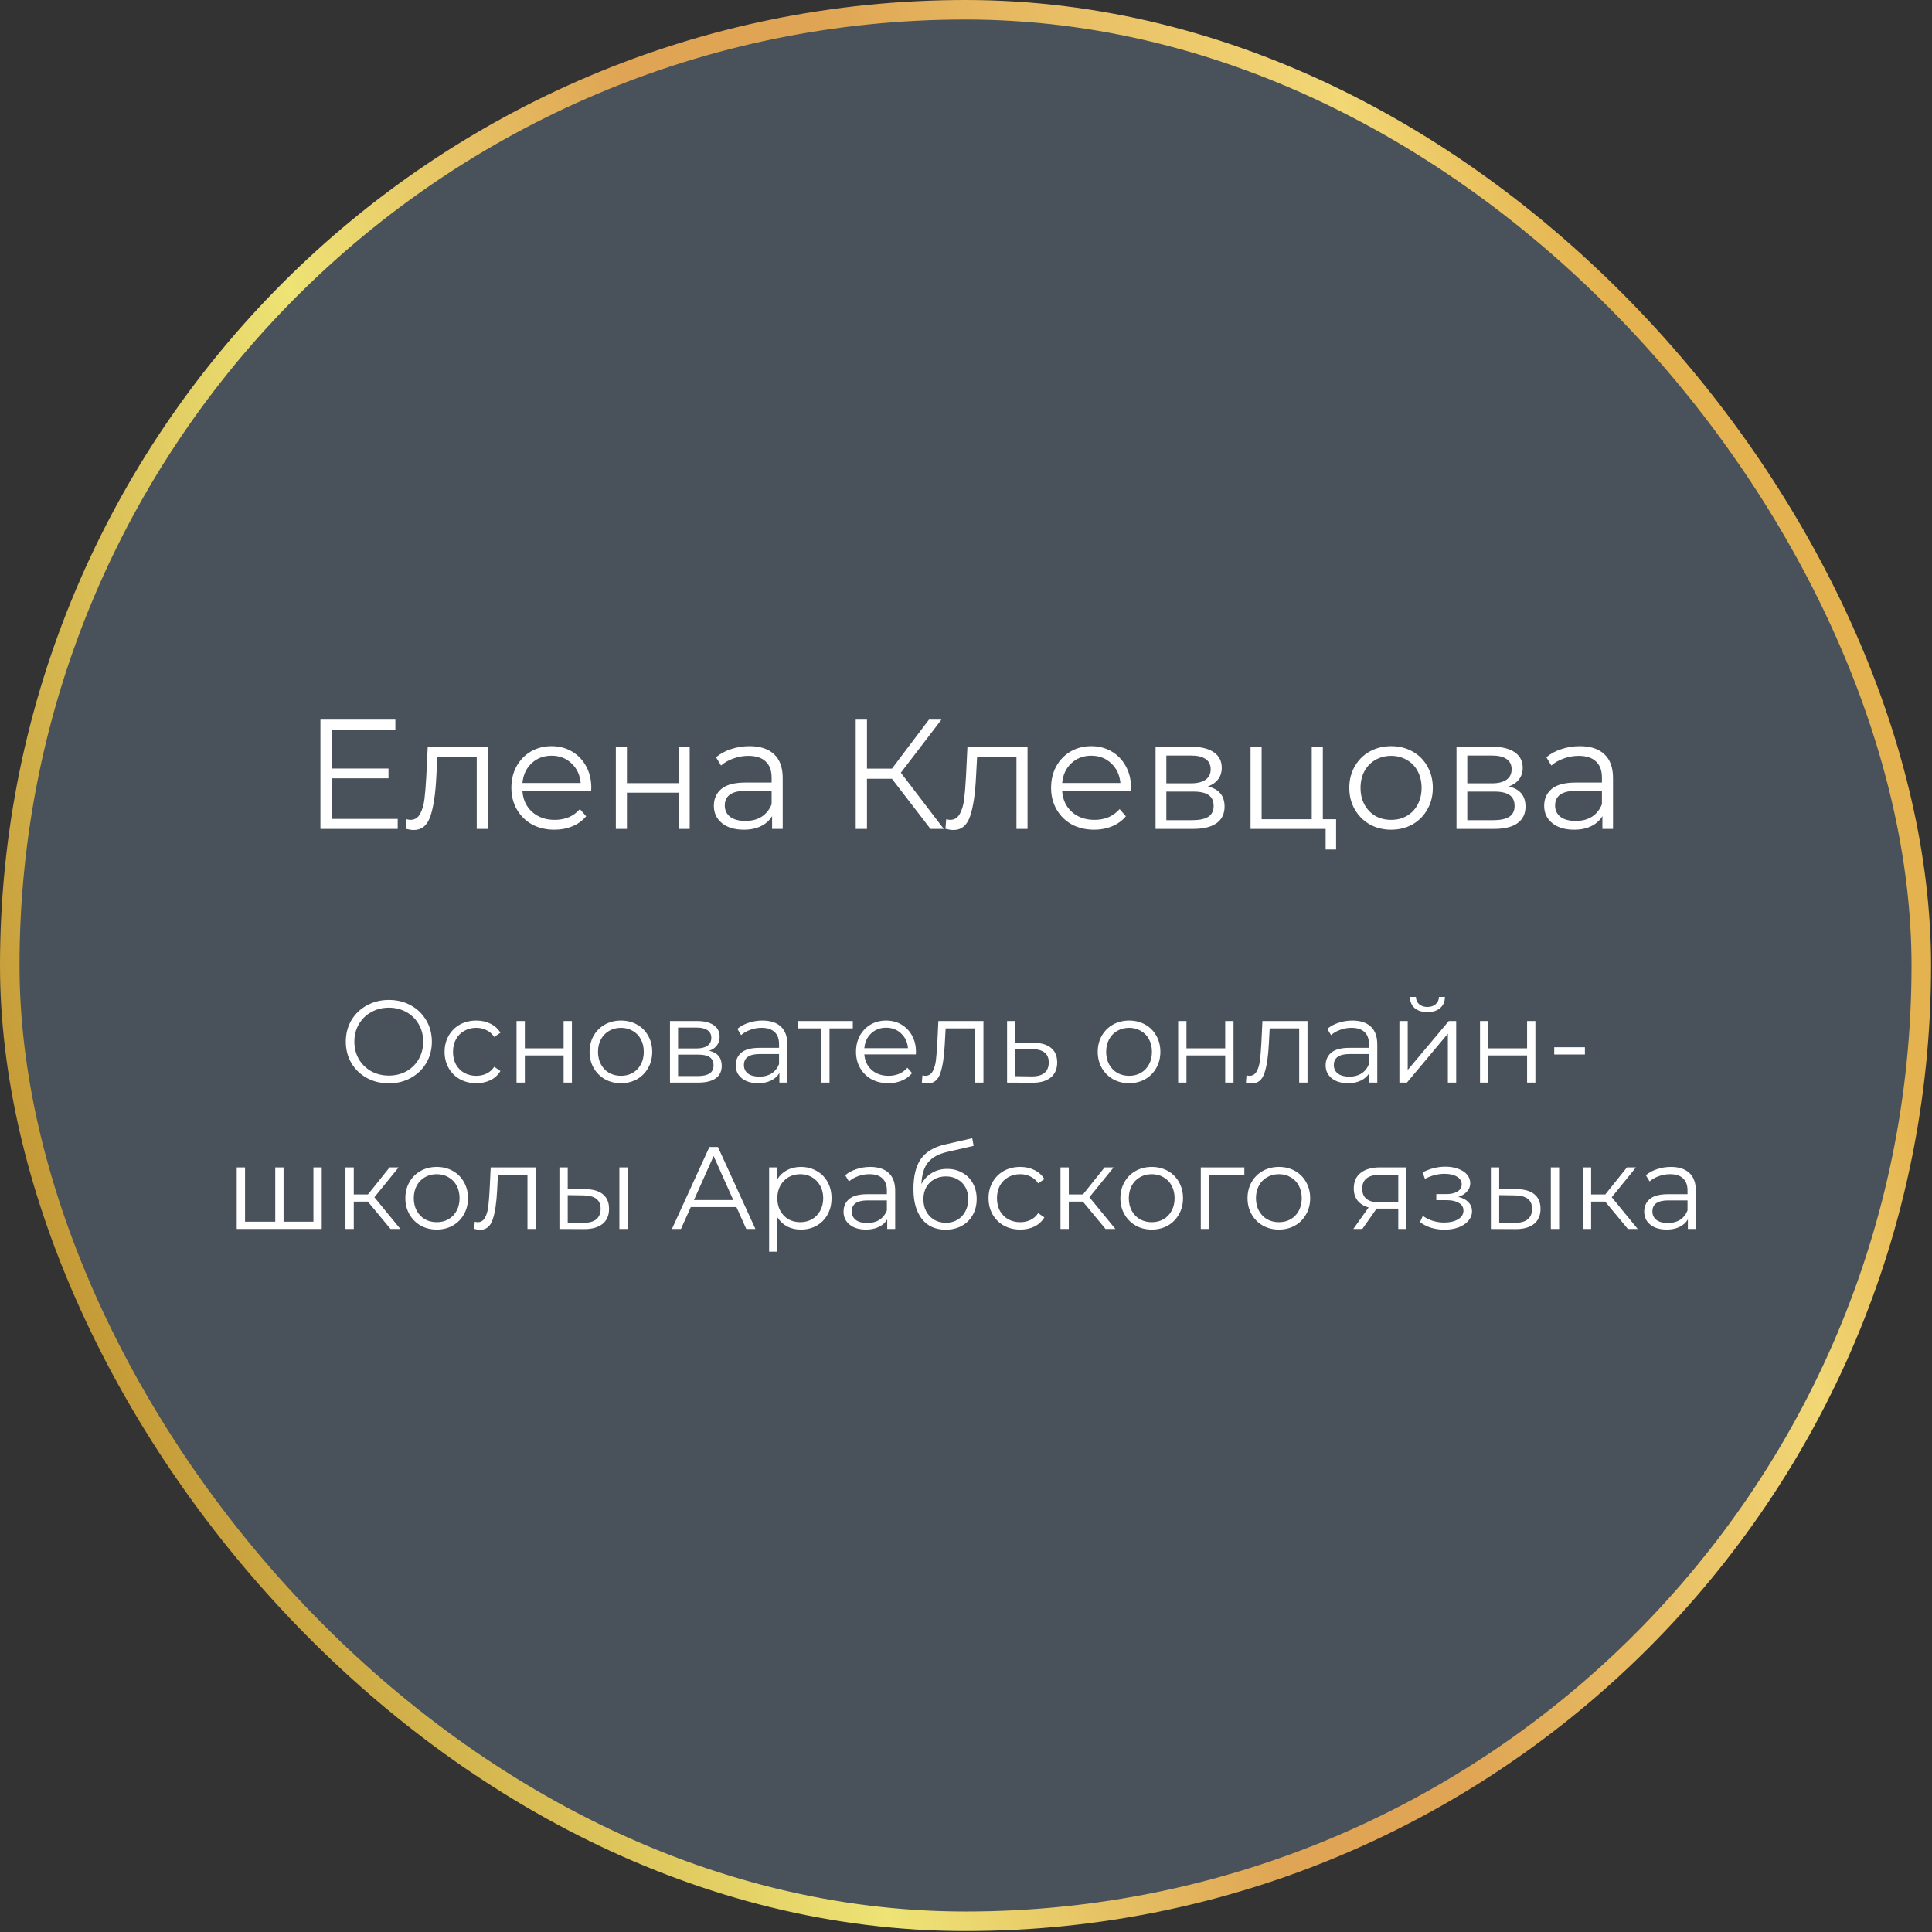 <?xml version="1.0" encoding="UTF-8"?> <svg xmlns="http://www.w3.org/2000/svg" width="198" height="198" viewBox="0 0 198 198" fill="none"><rect x="0" y="0" width="198" height="198" fill="#333333" stroke="none"/><rect x="1" y="1" width="195.903" height="195.903" rx="97.952" fill="#A0D0F8" fill-opacity="0.2"></rect><rect x="1" y="1" width="195.903" height="195.903" rx="97.952" stroke="url(#paint0_linear_2338_145)" stroke-width="2"></rect><path d="M40.759 83.927V84.951H32.839V73.751H40.519V74.775H34.023V78.759H39.815V79.767H34.023V83.927H40.759ZM49.994 76.535V84.951H48.858V77.543H44.826L44.714 79.623C44.629 81.373 44.426 82.716 44.106 83.655C43.786 84.594 43.215 85.063 42.394 85.063C42.17 85.063 41.898 85.02 41.578 84.935L41.658 83.959C41.85 84.002 41.983 84.023 42.058 84.023C42.495 84.023 42.826 83.82 43.05 83.415C43.274 83.01 43.423 82.508 43.498 81.911C43.573 81.314 43.637 80.525 43.69 79.543L43.834 76.535H49.994ZM60.583 81.095H53.543C53.607 81.97 53.943 82.679 54.551 83.223C55.159 83.757 55.927 84.023 56.855 84.023C57.378 84.023 57.858 83.933 58.295 83.751C58.733 83.559 59.111 83.282 59.431 82.919L60.071 83.655C59.698 84.103 59.229 84.445 58.663 84.679C58.109 84.914 57.495 85.031 56.823 85.031C55.959 85.031 55.191 84.85 54.519 84.487C53.858 84.114 53.341 83.602 52.967 82.951C52.594 82.3 52.407 81.564 52.407 80.743C52.407 79.922 52.583 79.186 52.935 78.535C53.298 77.885 53.789 77.378 54.407 77.015C55.037 76.653 55.741 76.471 56.519 76.471C57.298 76.471 57.997 76.653 58.615 77.015C59.234 77.378 59.719 77.885 60.071 78.535C60.423 79.175 60.599 79.911 60.599 80.743L60.583 81.095ZM56.519 77.447C55.709 77.447 55.026 77.709 54.471 78.231C53.927 78.743 53.618 79.415 53.543 80.247H59.511C59.437 79.415 59.122 78.743 58.567 78.231C58.023 77.709 57.341 77.447 56.519 77.447ZM63.114 76.535H64.25V80.263H69.546V76.535H70.682V84.951H69.546V81.239H64.25V84.951H63.114V76.535ZM76.807 76.471C77.906 76.471 78.748 76.749 79.335 77.303C79.922 77.847 80.215 78.658 80.215 79.735V84.951H79.127V83.639C78.871 84.076 78.492 84.418 77.991 84.663C77.5 84.909 76.914 85.031 76.231 85.031C75.292 85.031 74.546 84.807 73.991 84.359C73.436 83.911 73.159 83.319 73.159 82.583C73.159 81.868 73.415 81.293 73.927 80.855C74.45 80.418 75.276 80.199 76.407 80.199H79.079V79.687C79.079 78.962 78.876 78.412 78.471 78.039C78.066 77.655 77.474 77.463 76.695 77.463C76.162 77.463 75.65 77.554 75.159 77.735C74.668 77.906 74.247 78.146 73.895 78.455L73.383 77.607C73.81 77.245 74.322 76.967 74.919 76.775C75.516 76.573 76.146 76.471 76.807 76.471ZM76.407 84.135C77.047 84.135 77.596 83.991 78.055 83.703C78.514 83.404 78.855 82.978 79.079 82.423V81.047H76.439C74.999 81.047 74.279 81.549 74.279 82.551C74.279 83.042 74.466 83.431 74.839 83.719C75.212 83.996 75.735 84.135 76.407 84.135ZM91.41 79.815H88.85V84.951H87.698V73.751H88.85V78.775H91.41L95.203 73.751H96.483L92.323 79.191L96.722 84.951H95.362L91.41 79.815ZM105.307 76.535V84.951H104.171V77.543H100.139L100.027 79.623C99.941 81.373 99.739 82.716 99.418 83.655C99.099 84.594 98.528 85.063 97.707 85.063C97.483 85.063 97.21 85.02 96.891 84.935L96.971 83.959C97.162 84.002 97.296 84.023 97.371 84.023C97.808 84.023 98.138 83.82 98.362 83.415C98.587 83.01 98.736 82.508 98.811 81.911C98.885 81.314 98.949 80.525 99.002 79.543L99.147 76.535H105.307ZM115.896 81.095H108.856C108.92 81.97 109.256 82.679 109.864 83.223C110.472 83.757 111.24 84.023 112.168 84.023C112.691 84.023 113.171 83.933 113.608 83.751C114.045 83.559 114.424 83.282 114.744 82.919L115.384 83.655C115.011 84.103 114.541 84.445 113.976 84.679C113.421 84.914 112.808 85.031 112.136 85.031C111.272 85.031 110.504 84.85 109.832 84.487C109.171 84.114 108.653 83.602 108.28 82.951C107.907 82.3 107.72 81.564 107.72 80.743C107.72 79.922 107.896 79.186 108.248 78.535C108.611 77.885 109.101 77.378 109.72 77.015C110.349 76.653 111.053 76.471 111.832 76.471C112.611 76.471 113.309 76.653 113.928 77.015C114.547 77.378 115.032 77.885 115.384 78.535C115.736 79.175 115.912 79.911 115.912 80.743L115.896 81.095ZM111.832 77.447C111.021 77.447 110.339 77.709 109.784 78.231C109.24 78.743 108.931 79.415 108.856 80.247H114.824C114.749 79.415 114.435 78.743 113.88 78.231C113.336 77.709 112.653 77.447 111.832 77.447ZM123.787 80.599C124.928 80.866 125.499 81.554 125.499 82.663C125.499 83.399 125.227 83.965 124.683 84.359C124.139 84.754 123.328 84.951 122.251 84.951H118.427V76.535H122.139C123.099 76.535 123.851 76.722 124.395 77.095C124.939 77.469 125.211 78.002 125.211 78.695C125.211 79.154 125.083 79.549 124.827 79.879C124.581 80.199 124.235 80.439 123.787 80.599ZM119.531 80.279H122.059C122.709 80.279 123.205 80.156 123.547 79.911C123.899 79.666 124.075 79.308 124.075 78.839C124.075 78.37 123.899 78.018 123.547 77.783C123.205 77.549 122.709 77.431 122.059 77.431H119.531V80.279ZM122.203 84.055C122.928 84.055 123.472 83.938 123.835 83.703C124.197 83.469 124.379 83.1 124.379 82.599C124.379 82.098 124.213 81.73 123.883 81.495C123.552 81.25 123.029 81.127 122.315 81.127H119.531V84.055H122.203ZM136.929 83.959V87.063H135.857V84.951H128.161V76.535H129.297V83.959H134.433V76.535H135.569V83.959H136.929ZM142.57 85.031C141.76 85.031 141.029 84.85 140.378 84.487C139.728 84.114 139.216 83.602 138.842 82.951C138.469 82.3 138.282 81.564 138.282 80.743C138.282 79.922 138.469 79.186 138.842 78.535C139.216 77.885 139.728 77.378 140.378 77.015C141.029 76.653 141.76 76.471 142.57 76.471C143.381 76.471 144.112 76.653 144.762 77.015C145.413 77.378 145.92 77.885 146.282 78.535C146.656 79.186 146.842 79.922 146.842 80.743C146.842 81.564 146.656 82.3 146.282 82.951C145.92 83.602 145.413 84.114 144.762 84.487C144.112 84.85 143.381 85.031 142.57 85.031ZM142.57 84.023C143.168 84.023 143.701 83.89 144.17 83.623C144.65 83.346 145.024 82.957 145.29 82.455C145.557 81.954 145.69 81.383 145.69 80.743C145.69 80.103 145.557 79.532 145.29 79.031C145.024 78.53 144.65 78.146 144.17 77.879C143.701 77.602 143.168 77.463 142.57 77.463C141.973 77.463 141.434 77.602 140.954 77.879C140.485 78.146 140.112 78.53 139.834 79.031C139.568 79.532 139.434 80.103 139.434 80.743C139.434 81.383 139.568 81.954 139.834 82.455C140.112 82.957 140.485 83.346 140.954 83.623C141.434 83.89 141.973 84.023 142.57 84.023ZM154.63 80.599C155.772 80.866 156.342 81.554 156.342 82.663C156.342 83.399 156.07 83.965 155.526 84.359C154.982 84.754 154.172 84.951 153.094 84.951H149.27V76.535H152.982C153.942 76.535 154.694 76.722 155.238 77.095C155.782 77.469 156.054 78.002 156.054 78.695C156.054 79.154 155.926 79.549 155.67 79.879C155.425 80.199 155.078 80.439 154.63 80.599ZM150.374 80.279H152.902C153.553 80.279 154.049 80.156 154.39 79.911C154.742 79.666 154.918 79.308 154.918 78.839C154.918 78.37 154.742 78.018 154.39 77.783C154.049 77.549 153.553 77.431 152.902 77.431H150.374V80.279ZM153.046 84.055C153.772 84.055 154.316 83.938 154.678 83.703C155.041 83.469 155.222 83.1 155.222 82.599C155.222 82.098 155.057 81.73 154.726 81.495C154.396 81.25 153.873 81.127 153.158 81.127H150.374V84.055H153.046ZM161.901 76.471C162.999 76.471 163.842 76.749 164.429 77.303C165.015 77.847 165.309 78.658 165.309 79.735V84.951H164.221V83.639C163.965 84.076 163.586 84.418 163.085 84.663C162.594 84.909 162.007 85.031 161.325 85.031C160.386 85.031 159.639 84.807 159.085 84.359C158.53 83.911 158.253 83.319 158.253 82.583C158.253 81.868 158.509 81.293 159.021 80.855C159.543 80.418 160.37 80.199 161.501 80.199H164.173V79.687C164.173 78.962 163.97 78.412 163.565 78.039C163.159 77.655 162.567 77.463 161.789 77.463C161.255 77.463 160.743 77.554 160.253 77.735C159.762 77.906 159.341 78.146 158.989 78.455L158.477 77.607C158.903 77.245 159.415 76.967 160.013 76.775C160.61 76.573 161.239 76.471 161.901 76.471ZM161.501 84.135C162.141 84.135 162.69 83.991 163.149 83.703C163.607 83.404 163.949 82.978 164.173 82.423V81.047H161.533C160.093 81.047 159.373 81.549 159.373 82.551C159.373 83.042 159.559 83.431 159.933 83.719C160.306 83.996 160.829 84.135 161.501 84.135Z" fill="white"></path><path d="M39.856 111.023C39.024 111.023 38.268 110.839 37.588 110.471C36.916 110.095 36.388 109.583 36.004 108.935C35.628 108.287 35.44 107.559 35.44 106.751C35.44 105.943 35.628 105.215 36.004 104.567C36.388 103.919 36.916 103.411 37.588 103.043C38.268 102.667 39.024 102.479 39.856 102.479C40.688 102.479 41.436 102.663 42.1 103.031C42.772 103.399 43.3 103.911 43.684 104.567C44.068 105.215 44.26 105.943 44.26 106.751C44.26 107.559 44.068 108.291 43.684 108.947C43.3 109.595 42.772 110.103 42.1 110.471C41.436 110.839 40.688 111.023 39.856 111.023ZM39.856 110.231C40.52 110.231 41.12 110.083 41.656 109.787C42.192 109.483 42.612 109.067 42.916 108.539C43.22 108.003 43.372 107.407 43.372 106.751C43.372 106.095 43.22 105.503 42.916 104.975C42.612 104.439 42.192 104.023 41.656 103.727C41.12 103.423 40.52 103.271 39.856 103.271C39.192 103.271 38.588 103.423 38.044 103.727C37.508 104.023 37.084 104.439 36.772 104.975C36.468 105.503 36.316 106.095 36.316 106.751C36.316 107.407 36.468 108.003 36.772 108.539C37.084 109.067 37.508 109.483 38.044 109.787C38.588 110.083 39.192 110.231 39.856 110.231ZM48.815 111.011C48.191 111.011 47.631 110.875 47.135 110.603C46.647 110.331 46.263 109.951 45.983 109.463C45.703 108.967 45.563 108.411 45.563 107.795C45.563 107.179 45.703 106.627 45.983 106.139C46.263 105.651 46.647 105.271 47.135 104.999C47.631 104.727 48.191 104.591 48.815 104.591C49.359 104.591 49.843 104.699 50.267 104.915C50.699 105.123 51.039 105.431 51.287 105.839L50.651 106.271C50.443 105.959 50.179 105.727 49.859 105.575C49.539 105.415 49.191 105.335 48.815 105.335C48.359 105.335 47.947 105.439 47.579 105.647C47.219 105.847 46.935 106.135 46.727 106.511C46.527 106.887 46.427 107.315 46.427 107.795C46.427 108.283 46.527 108.715 46.727 109.091C46.935 109.459 47.219 109.747 47.579 109.955C47.947 110.155 48.359 110.255 48.815 110.255C49.191 110.255 49.539 110.179 49.859 110.027C50.179 109.875 50.443 109.643 50.651 109.331L51.287 109.763C51.039 110.171 50.699 110.483 50.267 110.699C49.835 110.907 49.351 111.011 48.815 111.011ZM52.937 104.639H53.789V107.435H57.761V104.639H58.613V110.951H57.761V108.167H53.789V110.951H52.937V104.639ZM63.638 111.011C63.03 111.011 62.482 110.875 61.994 110.603C61.506 110.323 61.122 109.939 60.842 109.451C60.562 108.963 60.422 108.411 60.422 107.795C60.422 107.179 60.562 106.627 60.842 106.139C61.122 105.651 61.506 105.271 61.994 104.999C62.482 104.727 63.03 104.591 63.638 104.591C64.246 104.591 64.794 104.727 65.282 104.999C65.77 105.271 66.15 105.651 66.422 106.139C66.702 106.627 66.842 107.179 66.842 107.795C66.842 108.411 66.702 108.963 66.422 109.451C66.15 109.939 65.77 110.323 65.282 110.603C64.794 110.875 64.246 111.011 63.638 111.011ZM63.638 110.255C64.086 110.255 64.486 110.155 64.838 109.955C65.198 109.747 65.478 109.455 65.678 109.079C65.878 108.703 65.978 108.275 65.978 107.795C65.978 107.315 65.878 106.887 65.678 106.511C65.478 106.135 65.198 105.847 64.838 105.647C64.486 105.439 64.086 105.335 63.638 105.335C63.19 105.335 62.786 105.439 62.426 105.647C62.074 105.847 61.794 106.135 61.586 106.511C61.386 106.887 61.286 107.315 61.286 107.795C61.286 108.275 61.386 108.703 61.586 109.079C61.794 109.455 62.074 109.747 62.426 109.955C62.786 110.155 63.19 110.255 63.638 110.255ZM72.683 107.687C73.539 107.887 73.967 108.403 73.967 109.235C73.967 109.787 73.763 110.211 73.355 110.507C72.947 110.803 72.339 110.951 71.531 110.951H68.663V104.639H71.447C72.167 104.639 72.731 104.779 73.139 105.059C73.547 105.339 73.751 105.739 73.751 106.259C73.751 106.603 73.655 106.899 73.463 107.147C73.279 107.387 73.019 107.567 72.683 107.687ZM69.491 107.447H71.387C71.875 107.447 72.247 107.355 72.503 107.171C72.767 106.987 72.899 106.719 72.899 106.367C72.899 106.015 72.767 105.751 72.503 105.575C72.247 105.399 71.875 105.311 71.387 105.311H69.491V107.447ZM71.495 110.279C72.039 110.279 72.447 110.191 72.719 110.015C72.991 109.839 73.127 109.563 73.127 109.187C73.127 108.811 73.003 108.535 72.755 108.359C72.507 108.175 72.115 108.083 71.579 108.083H69.491V110.279H71.495ZM78.136 104.591C78.96 104.591 79.592 104.799 80.032 105.215C80.472 105.623 80.692 106.231 80.692 107.039V110.951H79.876V109.967C79.684 110.295 79.4 110.551 79.024 110.735C78.656 110.919 78.216 111.011 77.704 111.011C77 111.011 76.44 110.843 76.024 110.507C75.608 110.171 75.4 109.727 75.4 109.175C75.4 108.639 75.592 108.207 75.976 107.879C76.368 107.551 76.988 107.387 77.836 107.387H79.84V107.003C79.84 106.459 79.688 106.047 79.384 105.767C79.08 105.479 78.636 105.335 78.052 105.335C77.652 105.335 77.268 105.403 76.9 105.539C76.532 105.667 76.216 105.847 75.952 106.079L75.568 105.443C75.888 105.171 76.272 104.963 76.72 104.819C77.168 104.667 77.64 104.591 78.136 104.591ZM77.836 110.339C78.316 110.339 78.728 110.231 79.072 110.015C79.416 109.791 79.672 109.471 79.84 109.055V108.023H77.86C76.78 108.023 76.24 108.399 76.24 109.151C76.24 109.519 76.38 109.811 76.66 110.027C76.94 110.235 77.332 110.339 77.836 110.339ZM87.4 105.395H85.012V110.951H84.16V105.395H81.772V104.639H87.4V105.395ZM93.859 108.059H88.579C88.627 108.715 88.879 109.247 89.335 109.655C89.791 110.055 90.367 110.255 91.063 110.255C91.455 110.255 91.815 110.187 92.143 110.051C92.471 109.907 92.755 109.699 92.995 109.427L93.475 109.979C93.195 110.315 92.843 110.571 92.419 110.747C92.003 110.923 91.543 111.011 91.039 111.011C90.391 111.011 89.815 110.875 89.311 110.603C88.815 110.323 88.427 109.939 88.147 109.451C87.867 108.963 87.727 108.411 87.727 107.795C87.727 107.179 87.859 106.627 88.123 106.139C88.395 105.651 88.763 105.271 89.227 104.999C89.699 104.727 90.227 104.591 90.811 104.591C91.395 104.591 91.919 104.727 92.383 104.999C92.847 105.271 93.211 105.651 93.475 106.139C93.739 106.619 93.871 107.171 93.871 107.795L93.859 108.059ZM90.811 105.323C90.203 105.323 89.691 105.519 89.275 105.911C88.867 106.295 88.635 106.799 88.579 107.423H93.055C92.999 106.799 92.763 106.295 92.347 105.911C91.939 105.519 91.427 105.323 90.811 105.323ZM100.788 104.639V110.951H99.936V105.395H96.912L96.828 106.955C96.764 108.267 96.612 109.275 96.372 109.979C96.132 110.683 95.704 111.035 95.088 111.035C94.92 111.035 94.716 111.003 94.476 110.939L94.536 110.207C94.68 110.239 94.78 110.255 94.836 110.255C95.164 110.255 95.412 110.103 95.58 109.799C95.748 109.495 95.86 109.119 95.916 108.671C95.972 108.223 96.02 107.631 96.06 106.895L96.168 104.639H100.788ZM105.922 106.871C106.714 106.879 107.314 107.055 107.722 107.399C108.138 107.743 108.346 108.239 108.346 108.887C108.346 109.559 108.122 110.075 107.674 110.435C107.234 110.795 106.594 110.971 105.754 110.963L103.21 110.951V104.639H104.062V106.847L105.922 106.871ZM105.706 110.315C106.29 110.323 106.73 110.207 107.026 109.967C107.33 109.719 107.482 109.359 107.482 108.887C107.482 108.423 107.334 108.079 107.038 107.855C106.742 107.631 106.298 107.515 105.706 107.507L104.062 107.483V110.291L105.706 110.315ZM115.716 111.011C115.108 111.011 114.56 110.875 114.072 110.603C113.584 110.323 113.2 109.939 112.92 109.451C112.64 108.963 112.5 108.411 112.5 107.795C112.5 107.179 112.64 106.627 112.92 106.139C113.2 105.651 113.584 105.271 114.072 104.999C114.56 104.727 115.108 104.591 115.716 104.591C116.324 104.591 116.872 104.727 117.36 104.999C117.848 105.271 118.228 105.651 118.5 106.139C118.78 106.627 118.92 107.179 118.92 107.795C118.92 108.411 118.78 108.963 118.5 109.451C118.228 109.939 117.848 110.323 117.36 110.603C116.872 110.875 116.324 111.011 115.716 111.011ZM115.716 110.255C116.164 110.255 116.564 110.155 116.916 109.955C117.276 109.747 117.556 109.455 117.756 109.079C117.956 108.703 118.056 108.275 118.056 107.795C118.056 107.315 117.956 106.887 117.756 106.511C117.556 106.135 117.276 105.847 116.916 105.647C116.564 105.439 116.164 105.335 115.716 105.335C115.268 105.335 114.864 105.439 114.504 105.647C114.152 105.847 113.872 106.135 113.664 106.511C113.464 106.887 113.364 107.315 113.364 107.795C113.364 108.275 113.464 108.703 113.664 109.079C113.872 109.455 114.152 109.747 114.504 109.955C114.864 110.155 115.268 110.255 115.716 110.255ZM120.741 104.639H121.593V107.435H125.565V104.639H126.417V110.951H125.565V108.167H121.593V110.951H120.741V104.639ZM133.999 104.639V110.951H133.147V105.395H130.123L130.039 106.955C129.975 108.267 129.823 109.275 129.583 109.979C129.343 110.683 128.915 111.035 128.299 111.035C128.131 111.035 127.927 111.003 127.687 110.939L127.747 110.207C127.891 110.239 127.991 110.255 128.047 110.255C128.375 110.255 128.623 110.103 128.791 109.799C128.959 109.495 129.071 109.119 129.127 108.671C129.183 108.223 129.231 107.631 129.271 106.895L129.379 104.639H133.999ZM138.593 104.591C139.417 104.591 140.049 104.799 140.489 105.215C140.929 105.623 141.149 106.231 141.149 107.039V110.951H140.333V109.967C140.141 110.295 139.857 110.551 139.481 110.735C139.113 110.919 138.673 111.011 138.161 111.011C137.457 111.011 136.897 110.843 136.481 110.507C136.065 110.171 135.857 109.727 135.857 109.175C135.857 108.639 136.049 108.207 136.433 107.879C136.825 107.551 137.445 107.387 138.293 107.387H140.297V107.003C140.297 106.459 140.145 106.047 139.841 105.767C139.537 105.479 139.093 105.335 138.509 105.335C138.109 105.335 137.725 105.403 137.357 105.539C136.989 105.667 136.673 105.847 136.409 106.079L136.025 105.443C136.345 105.171 136.729 104.963 137.177 104.819C137.625 104.667 138.097 104.591 138.593 104.591ZM138.293 110.339C138.773 110.339 139.185 110.231 139.529 110.015C139.873 109.791 140.129 109.471 140.297 109.055V108.023H138.317C137.237 108.023 136.697 108.399 136.697 109.151C136.697 109.519 136.837 109.811 137.117 110.027C137.397 110.235 137.789 110.339 138.293 110.339ZM143.417 104.639H144.269V109.655L148.481 104.639H149.237V110.951H148.385V105.935L144.185 110.951H143.417V104.639ZM146.285 103.727C145.741 103.727 145.309 103.591 144.989 103.319C144.669 103.047 144.505 102.663 144.497 102.167H145.109C145.117 102.479 145.229 102.731 145.445 102.923C145.661 103.107 145.941 103.199 146.285 103.199C146.629 103.199 146.909 103.107 147.125 102.923C147.349 102.731 147.465 102.479 147.473 102.167H148.085C148.077 102.663 147.909 103.047 147.581 103.319C147.261 103.591 146.829 103.727 146.285 103.727ZM151.679 104.639H152.531V107.435H156.503V104.639H157.355V110.951H156.503V108.167H152.531V110.951H151.679V104.639ZM159.284 107.327H162.428V108.071H159.284V107.327ZM32.973 119.639V125.951H24.261V119.639H25.113V125.207H28.209V119.639H29.061V125.207H32.121V119.639H32.973ZM37.697 123.143H36.257V125.951H35.405V119.639H36.257V122.411H37.709L39.929 119.639H40.853L38.369 122.699L41.033 125.951H40.025L37.697 123.143ZM44.759 126.011C44.151 126.011 43.603 125.875 43.115 125.603C42.627 125.323 42.243 124.939 41.963 124.451C41.683 123.963 41.543 123.411 41.543 122.795C41.543 122.179 41.683 121.627 41.963 121.139C42.243 120.651 42.627 120.271 43.115 119.999C43.603 119.727 44.151 119.591 44.759 119.591C45.367 119.591 45.915 119.727 46.403 119.999C46.891 120.271 47.271 120.651 47.543 121.139C47.823 121.627 47.963 122.179 47.963 122.795C47.963 123.411 47.823 123.963 47.543 124.451C47.271 124.939 46.891 125.323 46.403 125.603C45.915 125.875 45.367 126.011 44.759 126.011ZM44.759 125.255C45.207 125.255 45.607 125.155 45.959 124.955C46.319 124.747 46.599 124.455 46.799 124.079C46.999 123.703 47.099 123.275 47.099 122.795C47.099 122.315 46.999 121.887 46.799 121.511C46.599 121.135 46.319 120.847 45.959 120.647C45.607 120.439 45.207 120.335 44.759 120.335C44.311 120.335 43.907 120.439 43.547 120.647C43.195 120.847 42.915 121.135 42.707 121.511C42.507 121.887 42.407 122.315 42.407 122.795C42.407 123.275 42.507 123.703 42.707 124.079C42.915 124.455 43.195 124.747 43.547 124.955C43.907 125.155 44.311 125.255 44.759 125.255ZM54.909 119.639V125.951H54.057V120.395H51.033L50.949 121.955C50.885 123.267 50.733 124.275 50.493 124.979C50.253 125.683 49.825 126.035 49.209 126.035C49.041 126.035 48.837 126.003 48.597 125.939L48.657 125.207C48.801 125.239 48.901 125.255 48.957 125.255C49.285 125.255 49.533 125.103 49.701 124.799C49.869 124.495 49.981 124.119 50.037 123.671C50.093 123.223 50.141 122.631 50.181 121.895L50.289 119.639H54.909ZM59.983 121.871C60.775 121.879 61.379 122.055 61.795 122.399C62.211 122.743 62.419 123.239 62.419 123.887C62.419 124.559 62.195 125.075 61.747 125.435C61.299 125.795 60.659 125.971 59.827 125.963L57.331 125.951V119.639H58.183V121.847L59.983 121.871ZM63.475 119.639H64.327V125.951H63.475V119.639ZM59.779 125.315C60.363 125.323 60.803 125.207 61.099 124.967C61.403 124.719 61.555 124.359 61.555 123.887C61.555 123.423 61.407 123.079 61.111 122.855C60.815 122.631 60.371 122.515 59.779 122.507L58.183 122.483V125.291L59.779 125.315ZM75.474 123.707H70.794L69.786 125.951H68.862L72.702 117.551H73.578L77.418 125.951H76.482L75.474 123.707ZM75.15 122.987L73.134 118.475L71.118 122.987H75.15ZM82.075 119.591C82.667 119.591 83.203 119.727 83.683 119.999C84.163 120.263 84.539 120.639 84.811 121.127C85.083 121.615 85.219 122.171 85.219 122.795C85.219 123.427 85.083 123.987 84.811 124.475C84.539 124.963 84.163 125.343 83.683 125.615C83.211 125.879 82.675 126.011 82.075 126.011C81.563 126.011 81.099 125.907 80.683 125.699C80.275 125.483 79.939 125.171 79.675 124.763V128.279H78.823V119.639H79.639V120.887C79.895 120.471 80.231 120.151 80.647 119.927C81.071 119.703 81.547 119.591 82.075 119.591ZM82.015 125.255C82.455 125.255 82.855 125.155 83.215 124.955C83.575 124.747 83.855 124.455 84.055 124.079C84.263 123.703 84.367 123.275 84.367 122.795C84.367 122.315 84.263 121.891 84.055 121.523C83.855 121.147 83.575 120.855 83.215 120.647C82.855 120.439 82.455 120.335 82.015 120.335C81.567 120.335 81.163 120.439 80.803 120.647C80.451 120.855 80.171 121.147 79.963 121.523C79.763 121.891 79.663 122.315 79.663 122.795C79.663 123.275 79.763 123.703 79.963 124.079C80.171 124.455 80.451 124.747 80.803 124.955C81.163 125.155 81.567 125.255 82.015 125.255ZM89.187 119.591C90.011 119.591 90.643 119.799 91.083 120.215C91.523 120.623 91.743 121.231 91.743 122.039V125.951H90.927V124.967C90.735 125.295 90.451 125.551 90.075 125.735C89.707 125.919 89.267 126.011 88.755 126.011C88.051 126.011 87.491 125.843 87.075 125.507C86.659 125.171 86.451 124.727 86.451 124.175C86.451 123.639 86.643 123.207 87.027 122.879C87.419 122.551 88.039 122.387 88.887 122.387H90.891V122.003C90.891 121.459 90.739 121.047 90.435 120.767C90.131 120.479 89.687 120.335 89.103 120.335C88.703 120.335 88.319 120.403 87.951 120.539C87.583 120.667 87.267 120.847 87.003 121.079L86.619 120.443C86.939 120.171 87.323 119.963 87.771 119.819C88.219 119.667 88.691 119.591 89.187 119.591ZM88.887 125.339C89.367 125.339 89.779 125.231 90.123 125.015C90.467 124.791 90.723 124.471 90.891 124.055V123.023H88.911C87.831 123.023 87.291 123.399 87.291 124.151C87.291 124.519 87.431 124.811 87.711 125.027C87.991 125.235 88.383 125.339 88.887 125.339ZM97.071 119.795C97.655 119.795 98.175 119.927 98.631 120.191C99.095 120.447 99.455 120.811 99.711 121.283C99.967 121.747 100.095 122.279 100.095 122.879C100.095 123.495 99.959 124.043 99.687 124.523C99.423 124.995 99.051 125.363 98.571 125.627C98.091 125.891 97.539 126.023 96.915 126.023C95.867 126.023 95.055 125.655 94.479 124.919C93.903 124.183 93.615 123.167 93.615 121.871C93.615 120.519 93.871 119.483 94.383 118.763C94.903 118.043 95.711 117.555 96.807 117.299L99.639 116.651L99.783 117.431L97.119 118.043C96.215 118.243 95.551 118.599 95.127 119.111C94.703 119.615 94.471 120.363 94.431 121.355C94.687 120.867 95.043 120.487 95.499 120.215C95.955 119.935 96.479 119.795 97.071 119.795ZM96.939 125.315C97.379 125.315 97.771 125.215 98.115 125.015C98.467 124.807 98.739 124.519 98.931 124.151C99.131 123.783 99.231 123.367 99.231 122.903C99.231 122.439 99.135 122.031 98.943 121.679C98.751 121.327 98.479 121.055 98.127 120.863C97.783 120.663 97.387 120.563 96.939 120.563C96.491 120.563 96.091 120.663 95.739 120.863C95.395 121.055 95.123 121.327 94.923 121.679C94.731 122.031 94.635 122.439 94.635 122.903C94.635 123.367 94.731 123.783 94.923 124.151C95.123 124.519 95.399 124.807 95.751 125.015C96.103 125.215 96.499 125.315 96.939 125.315ZM104.561 126.011C103.937 126.011 103.377 125.875 102.881 125.603C102.393 125.331 102.009 124.951 101.729 124.463C101.449 123.967 101.309 123.411 101.309 122.795C101.309 122.179 101.449 121.627 101.729 121.139C102.009 120.651 102.393 120.271 102.881 119.999C103.377 119.727 103.937 119.591 104.561 119.591C105.105 119.591 105.589 119.699 106.013 119.915C106.445 120.123 106.785 120.431 107.033 120.839L106.397 121.271C106.189 120.959 105.925 120.727 105.605 120.575C105.285 120.415 104.937 120.335 104.561 120.335C104.105 120.335 103.693 120.439 103.325 120.647C102.965 120.847 102.681 121.135 102.473 121.511C102.273 121.887 102.173 122.315 102.173 122.795C102.173 123.283 102.273 123.715 102.473 124.091C102.681 124.459 102.965 124.747 103.325 124.955C103.693 125.155 104.105 125.255 104.561 125.255C104.937 125.255 105.285 125.179 105.605 125.027C105.925 124.875 106.189 124.643 106.397 124.331L107.033 124.763C106.785 125.171 106.445 125.483 106.013 125.699C105.581 125.907 105.097 126.011 104.561 126.011ZM110.975 123.143H109.535V125.951H108.683V119.639H109.535V122.411H110.987L113.207 119.639H114.131L111.647 122.699L114.311 125.951H113.303L110.975 123.143ZM118.037 126.011C117.429 126.011 116.881 125.875 116.393 125.603C115.905 125.323 115.521 124.939 115.241 124.451C114.961 123.963 114.821 123.411 114.821 122.795C114.821 122.179 114.961 121.627 115.241 121.139C115.521 120.651 115.905 120.271 116.393 119.999C116.881 119.727 117.429 119.591 118.037 119.591C118.645 119.591 119.193 119.727 119.681 119.999C120.169 120.271 120.549 120.651 120.821 121.139C121.101 121.627 121.241 122.179 121.241 122.795C121.241 123.411 121.101 123.963 120.821 124.451C120.549 124.939 120.169 125.323 119.681 125.603C119.193 125.875 118.645 126.011 118.037 126.011ZM118.037 125.255C118.485 125.255 118.885 125.155 119.237 124.955C119.597 124.747 119.877 124.455 120.077 124.079C120.277 123.703 120.377 123.275 120.377 122.795C120.377 122.315 120.277 121.887 120.077 121.511C119.877 121.135 119.597 120.847 119.237 120.647C118.885 120.439 118.485 120.335 118.037 120.335C117.589 120.335 117.185 120.439 116.825 120.647C116.473 120.847 116.193 121.135 115.985 121.511C115.785 121.887 115.685 122.315 115.685 122.795C115.685 123.275 115.785 123.703 115.985 124.079C116.193 124.455 116.473 124.747 116.825 124.955C117.185 125.155 117.589 125.255 118.037 125.255ZM127.526 120.395H123.914V125.951H123.062V119.639H127.526V120.395ZM131.068 126.011C130.46 126.011 129.912 125.875 129.424 125.603C128.936 125.323 128.552 124.939 128.272 124.451C127.992 123.963 127.852 123.411 127.852 122.795C127.852 122.179 127.992 121.627 128.272 121.139C128.552 120.651 128.936 120.271 129.424 119.999C129.912 119.727 130.46 119.591 131.068 119.591C131.676 119.591 132.224 119.727 132.712 119.999C133.2 120.271 133.58 120.651 133.852 121.139C134.132 121.627 134.272 122.179 134.272 122.795C134.272 123.411 134.132 123.963 133.852 124.451C133.58 124.939 133.2 125.323 132.712 125.603C132.224 125.875 131.676 126.011 131.068 126.011ZM131.068 125.255C131.516 125.255 131.916 125.155 132.268 124.955C132.628 124.747 132.908 124.455 133.108 124.079C133.308 123.703 133.408 123.275 133.408 122.795C133.408 122.315 133.308 121.887 133.108 121.511C132.908 121.135 132.628 120.847 132.268 120.647C131.916 120.439 131.516 120.335 131.068 120.335C130.62 120.335 130.216 120.439 129.856 120.647C129.504 120.847 129.224 121.135 129.016 121.511C128.816 121.887 128.716 122.315 128.716 122.795C128.716 123.275 128.816 123.703 129.016 124.079C129.224 124.455 129.504 124.747 129.856 124.955C130.216 125.155 130.62 125.255 131.068 125.255ZM144.081 119.639V125.951H143.301V123.863H141.321H141.081L139.617 125.951H138.693L140.265 123.743C139.777 123.607 139.401 123.375 139.137 123.047C138.873 122.719 138.741 122.303 138.741 121.799C138.741 121.095 138.981 120.559 139.461 120.191C139.941 119.823 140.597 119.639 141.429 119.639H144.081ZM139.605 121.823C139.605 122.759 140.201 123.227 141.393 123.227H143.301V120.395H141.453C140.221 120.395 139.605 120.871 139.605 121.823ZM149.454 122.663C149.902 122.767 150.246 122.947 150.486 123.203C150.734 123.459 150.858 123.771 150.858 124.139C150.858 124.507 150.73 124.835 150.474 125.123C150.226 125.411 149.886 125.635 149.454 125.795C149.022 125.947 148.546 126.023 148.026 126.023C147.57 126.023 147.122 125.959 146.682 125.831C146.242 125.695 145.858 125.499 145.53 125.243L145.818 124.607C146.106 124.823 146.442 124.991 146.826 125.111C147.21 125.231 147.598 125.291 147.99 125.291C148.574 125.291 149.05 125.183 149.418 124.967C149.794 124.743 149.982 124.443 149.982 124.067C149.982 123.731 149.83 123.471 149.526 123.287C149.222 123.095 148.806 122.999 148.278 122.999H147.198V122.375H148.23C148.702 122.375 149.082 122.287 149.37 122.111C149.658 121.927 149.802 121.683 149.802 121.379C149.802 121.043 149.638 120.779 149.31 120.587C148.99 120.395 148.57 120.299 148.05 120.299C147.37 120.299 146.698 120.471 146.034 120.815L145.794 120.155C146.546 119.763 147.326 119.567 148.134 119.567C148.614 119.567 149.046 119.639 149.43 119.783C149.822 119.919 150.126 120.115 150.342 120.371C150.566 120.627 150.678 120.923 150.678 121.259C150.678 121.579 150.566 121.863 150.342 122.111C150.126 122.359 149.83 122.543 149.454 122.663ZM155.444 121.871C156.236 121.879 156.84 122.055 157.256 122.399C157.672 122.743 157.88 123.239 157.88 123.887C157.88 124.559 157.656 125.075 157.208 125.435C156.76 125.795 156.12 125.971 155.288 125.963L152.792 125.951V119.639H153.644V121.847L155.444 121.871ZM158.936 119.639H159.788V125.951H158.936V119.639ZM155.24 125.315C155.824 125.323 156.264 125.207 156.56 124.967C156.864 124.719 157.016 124.359 157.016 123.887C157.016 123.423 156.868 123.079 156.572 122.855C156.276 122.631 155.832 122.515 155.24 122.507L153.644 122.483V125.291L155.24 125.315ZM164.506 123.143H163.066V125.951H162.214V119.639H163.066V122.411H164.518L166.738 119.639H167.662L165.178 122.699L167.842 125.951H166.834L164.506 123.143ZM171.241 119.591C172.065 119.591 172.697 119.799 173.137 120.215C173.577 120.623 173.797 121.231 173.797 122.039V125.951H172.981V124.967C172.789 125.295 172.505 125.551 172.129 125.735C171.761 125.919 171.321 126.011 170.809 126.011C170.105 126.011 169.545 125.843 169.129 125.507C168.713 125.171 168.505 124.727 168.505 124.175C168.505 123.639 168.697 123.207 169.081 122.879C169.473 122.551 170.093 122.387 170.941 122.387H172.945V122.003C172.945 121.459 172.793 121.047 172.489 120.767C172.185 120.479 171.741 120.335 171.157 120.335C170.757 120.335 170.373 120.403 170.005 120.539C169.637 120.667 169.321 120.847 169.057 121.079L168.673 120.443C168.993 120.171 169.377 119.963 169.825 119.819C170.273 119.667 170.745 119.591 171.241 119.591ZM170.941 125.339C171.421 125.339 171.833 125.231 172.177 125.015C172.521 124.791 172.777 124.471 172.945 124.055V123.023H170.965C169.885 123.023 169.345 123.399 169.345 124.151C169.345 124.519 169.485 124.811 169.765 125.027C170.045 125.235 170.437 125.339 170.941 125.339Z" fill="white"></path><defs><linearGradient id="paint0_linear_2338_145" x1="-5.25314e-07" y1="140.511" x2="209.118" y2="63.329" gradientUnits="userSpaceOnUse"><stop stop-color="#BE8E2C"></stop><stop offset="0.297" stop-color="#EEE375"></stop><stop offset="0.474" stop-color="#DFA554"></stop><stop offset="0.568" stop-color="#DFA554"></stop><stop offset="0.781" stop-color="#F2D775"></stop><stop offset="0.865" stop-color="#E4B34F"></stop></linearGradient></defs></svg> 